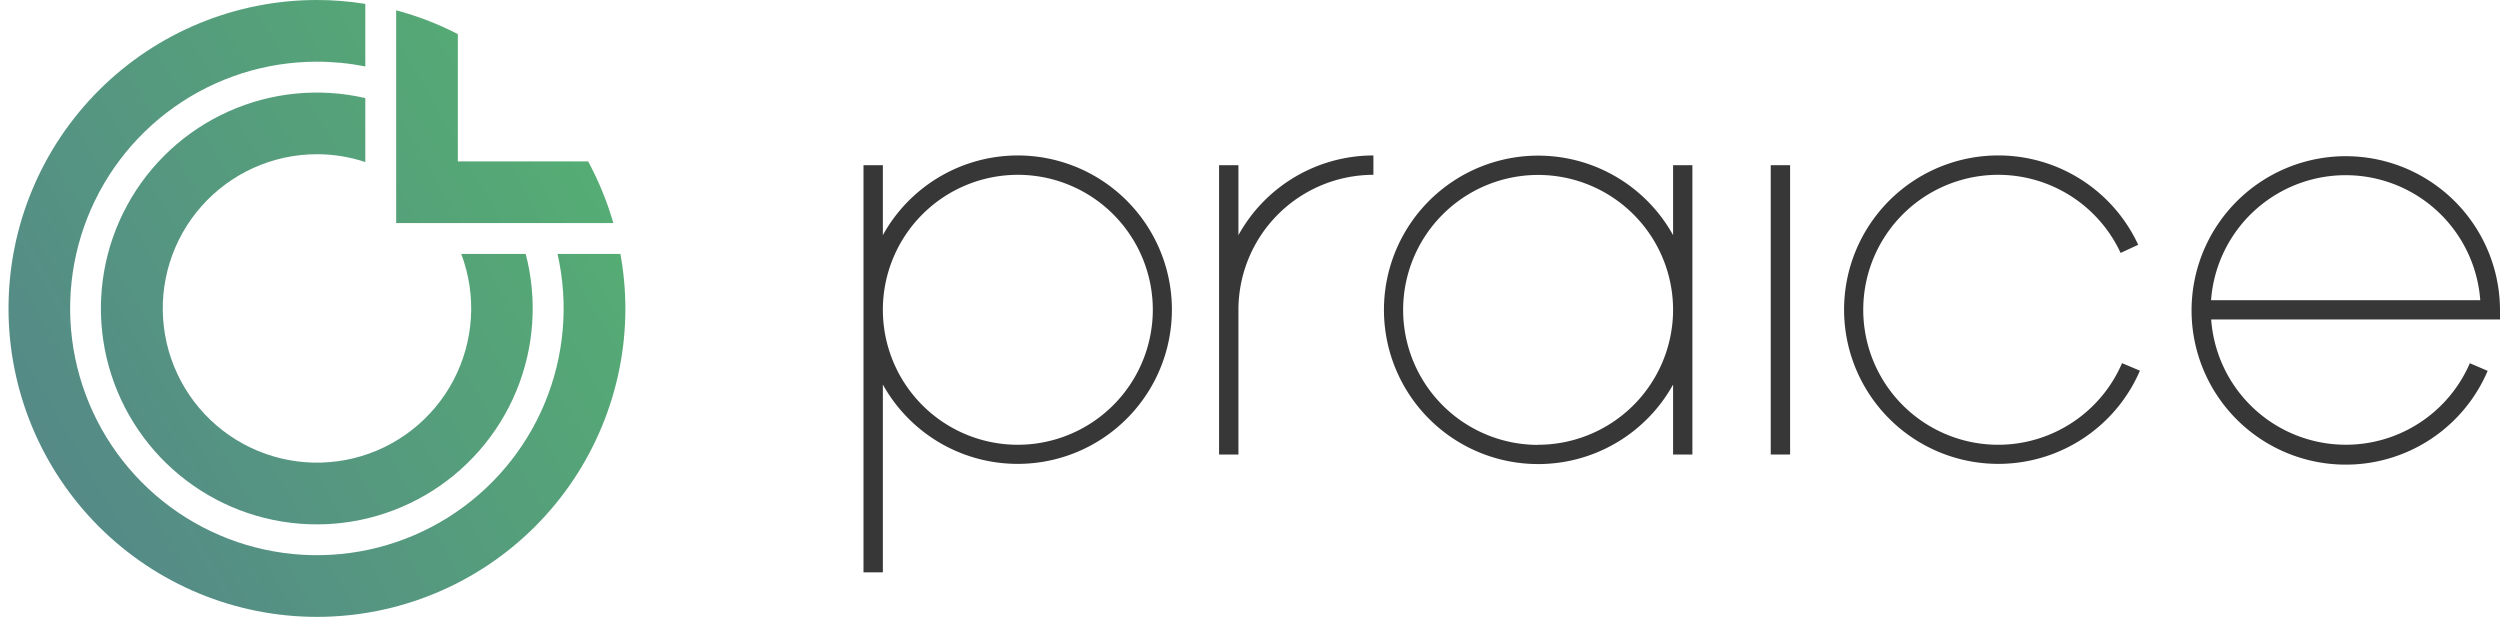 <svg id="Lag_1" data-name="Lag 1" xmlns="http://www.w3.org/2000/svg" xmlns:xlink="http://www.w3.org/1999/xlink" viewBox="0 0 405.27 101.06"><defs><style>.cls-1{fill:none;}.cls-2{clip-path:url(#clip-path);}.cls-3{fill:url(#Ikke-navngivet_forløb_2);}.cls-4{fill:#373737;}</style><clipPath id="clip-path"><path class="cls-1" d="M101.38,50a50,50,0,1,1-50-50,49.37,49.37,0,0,1,7.84.63V10.77A40.47,40.47,0,0,0,51.38,10a40,40,0,1,0,39,31.16h10.19A49.6,49.6,0,0,1,101.38,50Zm-6-23.84H74.22V5.53a49.31,49.31,0,0,0-10-3.86V36.16H99.43A50.6,50.6,0,0,0,95.34,26.16ZM51.38,25a24.82,24.82,0,0,1,7.84,1.27V15.9a35,35,0,1,0,26,25.26H74.77A25,25,0,1,1,51.38,25Z"/></clipPath><linearGradient id="Ikke-navngivet_forløb_2" x1="346.98" y1="-1539.05" x2="472.24" y2="-1611.37" gradientTransform="translate(460.69 -1525.2) rotate(180)" gradientUnits="userSpaceOnUse"><stop offset="0" stop-color="#55b46f"/><stop offset="1" stop-color="#55828c"/></linearGradient></defs><g class="cls-2"><rect class="cls-3" x="-1.87" y="-2.94" width="105.88" height="105.88"/></g><path class="cls-4" d="M165,25.2a25,25,0,0,0-21.88,12.92V26.78h-3.14v66h3.14V62.34A25,25,0,1,0,165,25.2Zm0,46.9a21.88,21.88,0,1,1,21.88-21.88A21.9,21.9,0,0,1,165,72.1Z"/><path class="cls-4" d="M200.76,38.12V26.78h-3.14v46.9h3.14V50.22a21.9,21.9,0,0,1,21.88-21.88V25.2A25,25,0,0,0,200.76,38.12Z"/><path class="cls-4" d="M323.91,72.1A21.88,21.88,0,1,1,343.77,41l2.85-1.32a25,25,0,1,0,.28,20.41L344,58.87A21.87,21.87,0,0,1,323.91,72.1Z"/><path class="cls-4" d="M271.22,38.12a25,25,0,1,0,0,24.22V73.68h3.13V26.78h-3.13Zm-21.89,34a21.88,21.88,0,1,1,21.89-21.88A21.91,21.91,0,0,1,249.33,72.1Z"/><rect class="cls-4" x="287.05" y="26.78" width="3.14" height="46.9"/><path class="cls-4" d="M405.27,50.22a25,25,0,1,0-2,9.9l-2.89-1.24a21.89,21.89,0,0,1-41.93-7.09h46.85V50.22Zm-46.84-1.56a21.88,21.88,0,0,1,43.64,0Z"/></svg>